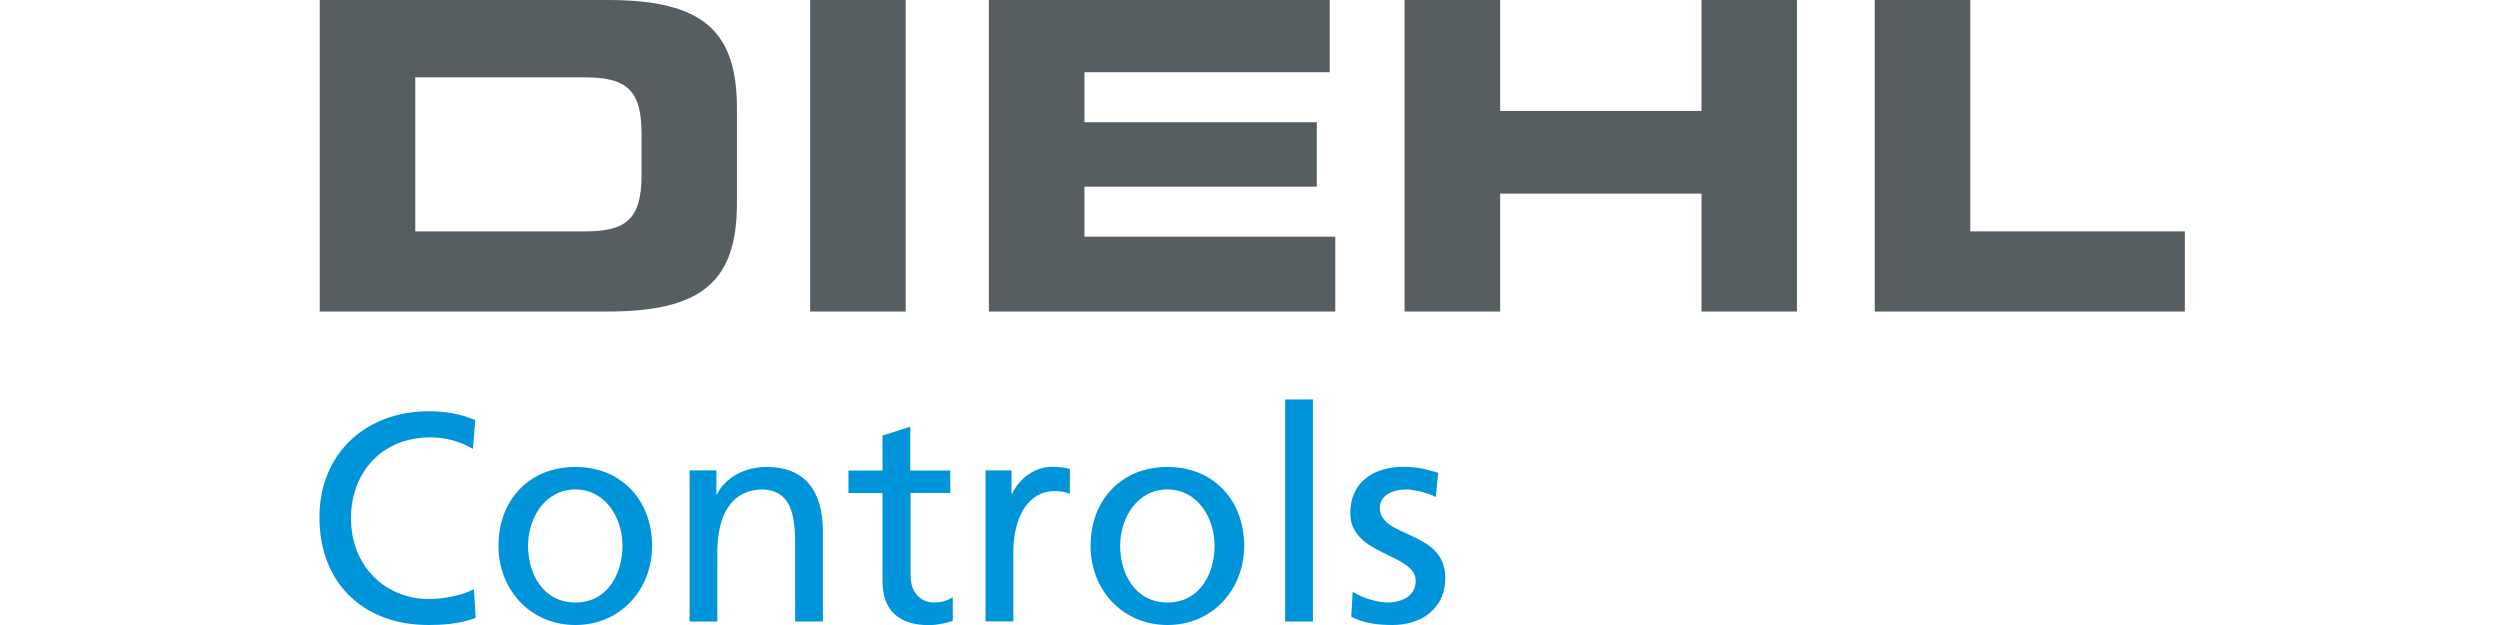<?xml version="1.0" encoding="utf-8"?>
<!-- Generator: Adobe Illustrator 27.0.0, SVG Export Plug-In . SVG Version: 6.00 Build 0)  -->
<svg version="1.0" id="Warstwa_1" xmlns="http://www.w3.org/2000/svg" xmlns:xlink="http://www.w3.org/1999/xlink" x="0px" y="0px"
	 viewBox="0 0 180 45" style="enable-background:new 0 0 180 45;" xml:space="preserve">
<style type="text/css">
	.st0{fill:#575E61;}
	.st1{fill:#0094DA;}
</style>
<g>
	<g>
		<path class="st0" d="M23.02,0h20.75c6.88,0,9.29,2.26,9.29,7.81v6.81c0,5.55-2.42,7.81-9.29,7.81H23.02V0L23.02,0z M29.9,16.66
			h12.2c2.94,0,4.09-0.84,4.09-4.03V9.6c0-3.19-1.15-4.03-4.09-4.03H29.9V16.66L29.9,16.66z"/>
		<polygon class="st0" points="58.33,0 65.21,0 65.21,22.43 58.33,22.43 58.33,0 		"/>
		<polygon class="st0" points="71.2,0 95.74,0 95.74,5.2 78.08,5.2 78.08,8.8 94.81,8.8 94.81,13.44 78.08,13.44 78.08,17.04 
			96.14,17.04 96.14,22.43 71.2,22.43 71.2,0 		"/>
		<polygon class="st0" points="101.13,0 108.01,0 108.01,7.99 122.51,7.99 122.51,0 129.38,0 129.38,22.43 122.51,22.43 
			122.51,13.94 108.01,13.94 108.01,22.43 101.13,22.43 101.13,0 		"/>
		<polygon class="st0" points="134.98,0 141.86,0 141.86,16.66 157.31,16.66 157.31,22.43 134.98,22.43 134.98,0 		"/>
	</g>
	<path class="st1" d="M34.05,32.32c-0.94-0.55-1.98-0.83-3.07-0.83c-3.43,0-5.71,2.47-5.71,5.82c0,3.5,2.52,5.82,5.61,5.82
		c1.07,0,2.49-0.28,3.24-0.72l0.13,2.07C33.11,44.94,31.73,45,30.85,45c-4.71,0-7.85-3.03-7.85-7.76c0-4.58,3.33-7.63,7.87-7.63
		c1.15,0,2.28,0.17,3.35,0.64L34.05,32.32z"/>
	<path class="st1" d="M38.02,39.31c0-2.07,1.26-4.07,3.41-4.07c2.13,0,3.39,2,3.39,4.07c0,1.94-1.04,4.07-3.39,4.07
		C39.06,43.38,38.02,41.25,38.02,39.31z M35.89,39.31c0,3.11,2.26,5.69,5.54,5.69c3.26,0,5.52-2.58,5.52-5.69
		c0-3.3-2.22-5.69-5.52-5.69C38.1,33.62,35.89,36,35.89,39.31z"/>
	<path class="st1" d="M49.64,33.87h1.94v1.73h0.04c0.6-1.24,2.05-1.98,3.56-1.98c2.81,0,4.07,1.75,4.07,4.67v6.46h-2v-5.63
		c0-2.54-0.55-3.77-2.3-3.88c-2.28,0-3.3,1.83-3.3,4.48v5.03h-2V33.87z"/>
	<path class="st1" d="M68.44,35.49h-2.88v5.95c0,1.26,0.77,1.94,1.68,1.94c0.62,0,1.07-0.19,1.36-0.38v1.71
		c-0.45,0.13-1.07,0.3-1.71,0.3c-2.07,0-3.35-0.98-3.35-3.16v-6.35h-2.45v-1.62h2.45v-2.52l2-0.64v3.16h2.88V35.49z"/>
	<path class="st1" d="M70.95,33.87h1.88v1.68h0.04c0.53-1.13,1.68-1.94,2.84-1.94c0.6,0,0.9,0.06,1.32,0.15v1.79
		c-0.36-0.15-0.77-0.19-1.11-0.19c-1.79,0-2.96,1.71-2.96,4.43v4.95h-2V33.87z"/>
	<path class="st1" d="M80.65,39.31c0-2.07,1.26-4.07,3.41-4.07c2.13,0,3.39,2,3.39,4.07c0,1.94-1.04,4.07-3.39,4.07
		C81.7,43.38,80.65,41.25,80.65,39.31z M78.52,39.31c0,3.11,2.26,5.69,5.54,5.69c3.26,0,5.52-2.58,5.52-5.69
		c0-3.3-2.22-5.69-5.52-5.69C80.74,33.62,78.52,36,78.52,39.31z"/>
	<path class="st1" d="M92.53,28.76h2v15.99h-2V28.76z"/>
	<path class="st1" d="M97.39,42.61c0.79,0.51,1.92,0.77,2.49,0.77c0.92,0,2.05-0.38,2.05-1.56c0-1.98-4.71-1.81-4.71-4.86
		c0-2.26,1.68-3.35,3.84-3.35c0.94,0,1.71,0.19,2.49,0.43l-0.17,1.75c-0.45-0.28-1.64-0.55-2.11-0.55c-1.02,0-1.92,0.43-1.92,1.32
		c0,2.22,4.71,1.58,4.71,5.05c0,2.32-1.85,3.39-3.79,3.39c-1.02,0-2.07-0.11-2.98-0.6L97.39,42.61z"/>
</g>
</svg>
